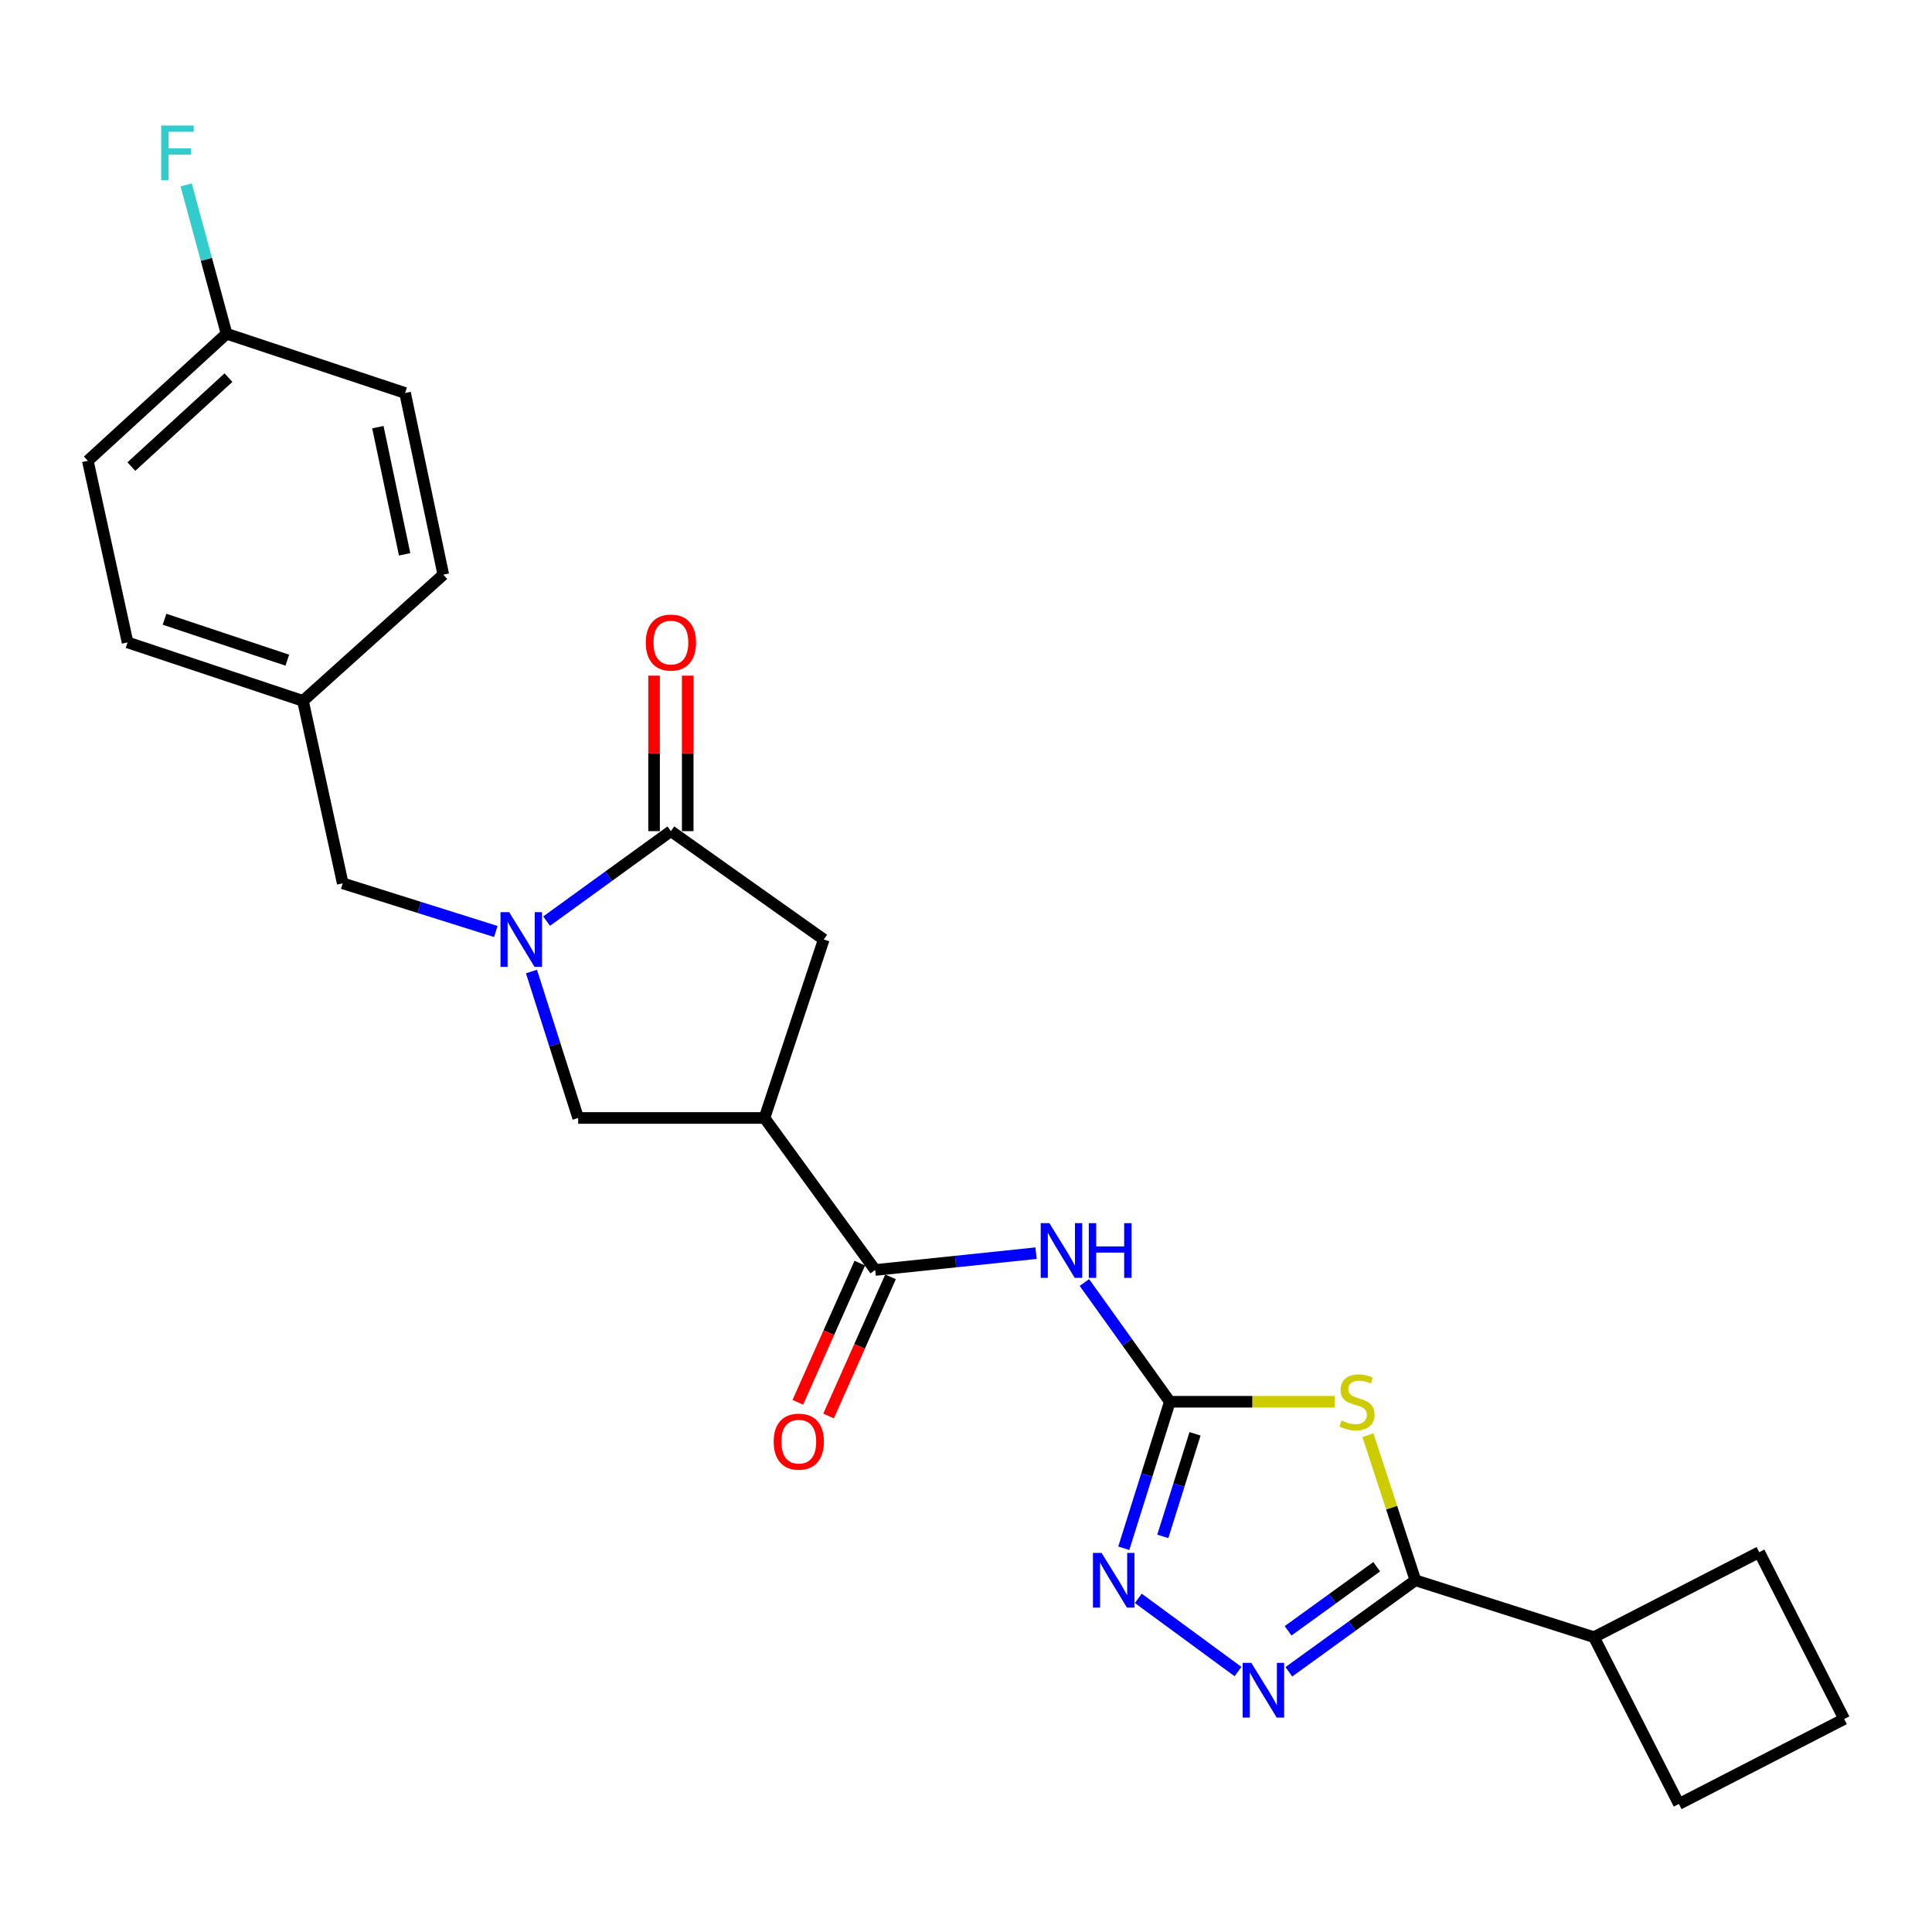 <?xml version='1.0' encoding='iso-8859-1'?>
<svg version='1.1' baseProfile='full'
              xmlns='http://www.w3.org/2000/svg'
                      xmlns:rdkit='http://www.rdkit.org/xml'
                      xmlns:xlink='http://www.w3.org/1999/xlink'
                  xml:space='preserve'
width='1000px' height='1000px' viewBox='0 0 1000 1000'>
<!-- END OF HEADER -->
<rect style='opacity:1.0;fill:#FFFFFF;stroke:none' width='1000' height='1000' x='0' y='0'> </rect>
<path class='bond-0' d='M 690.861,725.544 L 648.184,725.544' style='fill:none;fill-rule:evenodd;stroke:#CCCC00;stroke-width:6px;stroke-linecap:butt;stroke-linejoin:miter;stroke-opacity:1' />
<path class='bond-0' d='M 648.184,725.544 L 605.508,725.544' style='fill:none;fill-rule:evenodd;stroke:#000000;stroke-width:6px;stroke-linecap:butt;stroke-linejoin:miter;stroke-opacity:1' />
<path class='bond-2' d='M 708.029,742.855 L 720.32,780.405' style='fill:none;fill-rule:evenodd;stroke:#CCCC00;stroke-width:6px;stroke-linecap:butt;stroke-linejoin:miter;stroke-opacity:1' />
<path class='bond-2' d='M 720.32,780.405 L 732.611,817.956' style='fill:none;fill-rule:evenodd;stroke:#000000;stroke-width:6px;stroke-linecap:butt;stroke-linejoin:miter;stroke-opacity:1' />
<path class='bond-4' d='M 605.508,725.544 L 583.397,694.689' style='fill:none;fill-rule:evenodd;stroke:#000000;stroke-width:6px;stroke-linecap:butt;stroke-linejoin:miter;stroke-opacity:1' />
<path class='bond-4' d='M 583.397,694.689 L 561.286,663.833' style='fill:none;fill-rule:evenodd;stroke:#0000FF;stroke-width:6px;stroke-linecap:butt;stroke-linejoin:miter;stroke-opacity:1' />
<path class='bond-5' d='M 605.508,725.544 L 593.586,763.459' style='fill:none;fill-rule:evenodd;stroke:#000000;stroke-width:6px;stroke-linecap:butt;stroke-linejoin:miter;stroke-opacity:1' />
<path class='bond-5' d='M 593.586,763.459 L 581.664,801.374' style='fill:none;fill-rule:evenodd;stroke:#0000FF;stroke-width:6px;stroke-linecap:butt;stroke-linejoin:miter;stroke-opacity:1' />
<path class='bond-5' d='M 618.552,742.145 L 610.207,768.685' style='fill:none;fill-rule:evenodd;stroke:#000000;stroke-width:6px;stroke-linecap:butt;stroke-linejoin:miter;stroke-opacity:1' />
<path class='bond-5' d='M 610.207,768.685 L 601.861,795.226' style='fill:none;fill-rule:evenodd;stroke:#0000FF;stroke-width:6px;stroke-linecap:butt;stroke-linejoin:miter;stroke-opacity:1' />
<path class='bond-1' d='M 275.089,502.867 L 287.177,540.762' style='fill:none;fill-rule:evenodd;stroke:#0000FF;stroke-width:6px;stroke-linecap:butt;stroke-linejoin:miter;stroke-opacity:1' />
<path class='bond-1' d='M 287.177,540.762 L 299.264,578.656' style='fill:none;fill-rule:evenodd;stroke:#000000;stroke-width:6px;stroke-linecap:butt;stroke-linejoin:miter;stroke-opacity:1' />
<path class='bond-11' d='M 256.637,482.142 L 217.017,469.674' style='fill:none;fill-rule:evenodd;stroke:#0000FF;stroke-width:6px;stroke-linecap:butt;stroke-linejoin:miter;stroke-opacity:1' />
<path class='bond-11' d='M 217.017,469.674 L 177.397,457.206' style='fill:none;fill-rule:evenodd;stroke:#000000;stroke-width:6px;stroke-linecap:butt;stroke-linejoin:miter;stroke-opacity:1' />
<path class='bond-27' d='M 282.93,476.774 L 315.093,453.482' style='fill:none;fill-rule:evenodd;stroke:#0000FF;stroke-width:6px;stroke-linecap:butt;stroke-linejoin:miter;stroke-opacity:1' />
<path class='bond-27' d='M 315.093,453.482 L 347.256,430.19' style='fill:none;fill-rule:evenodd;stroke:#000000;stroke-width:6px;stroke-linecap:butt;stroke-linejoin:miter;stroke-opacity:1' />
<path class='bond-3' d='M 732.611,817.956 L 699.857,841.639' style='fill:none;fill-rule:evenodd;stroke:#000000;stroke-width:6px;stroke-linecap:butt;stroke-linejoin:miter;stroke-opacity:1' />
<path class='bond-3' d='M 699.857,841.639 L 667.102,865.322' style='fill:none;fill-rule:evenodd;stroke:#0000FF;stroke-width:6px;stroke-linecap:butt;stroke-linejoin:miter;stroke-opacity:1' />
<path class='bond-3' d='M 712.576,810.942 L 689.648,827.52' style='fill:none;fill-rule:evenodd;stroke:#000000;stroke-width:6px;stroke-linecap:butt;stroke-linejoin:miter;stroke-opacity:1' />
<path class='bond-3' d='M 689.648,827.52 L 666.72,844.098' style='fill:none;fill-rule:evenodd;stroke:#0000FF;stroke-width:6px;stroke-linecap:butt;stroke-linejoin:miter;stroke-opacity:1' />
<path class='bond-14' d='M 732.611,817.956 L 825.032,847.401' style='fill:none;fill-rule:evenodd;stroke:#000000;stroke-width:6px;stroke-linecap:butt;stroke-linejoin:miter;stroke-opacity:1' />
<path class='bond-25' d='M 640.792,865.194 L 589.185,827.306' style='fill:none;fill-rule:evenodd;stroke:#0000FF;stroke-width:6px;stroke-linecap:butt;stroke-linejoin:miter;stroke-opacity:1' />
<path class='bond-8' d='M 536.251,648.641 L 494.618,652.991' style='fill:none;fill-rule:evenodd;stroke:#0000FF;stroke-width:6px;stroke-linecap:butt;stroke-linejoin:miter;stroke-opacity:1' />
<path class='bond-8' d='M 494.618,652.991 L 452.986,657.342' style='fill:none;fill-rule:evenodd;stroke:#000000;stroke-width:6px;stroke-linecap:butt;stroke-linejoin:miter;stroke-opacity:1' />
<path class='bond-6' d='M 395.692,578.656 L 452.986,657.342' style='fill:none;fill-rule:evenodd;stroke:#000000;stroke-width:6px;stroke-linecap:butt;stroke-linejoin:miter;stroke-opacity:1' />
<path class='bond-9' d='M 395.692,578.656 L 299.264,578.656' style='fill:none;fill-rule:evenodd;stroke:#000000;stroke-width:6px;stroke-linecap:butt;stroke-linejoin:miter;stroke-opacity:1' />
<path class='bond-10' d='M 395.692,578.656 L 426.367,486.283' style='fill:none;fill-rule:evenodd;stroke:#000000;stroke-width:6px;stroke-linecap:butt;stroke-linejoin:miter;stroke-opacity:1' />
<path class='bond-7' d='M 347.256,430.19 L 426.367,486.283' style='fill:none;fill-rule:evenodd;stroke:#000000;stroke-width:6px;stroke-linecap:butt;stroke-linejoin:miter;stroke-opacity:1' />
<path class='bond-12' d='M 355.967,430.19 L 355.967,389.952' style='fill:none;fill-rule:evenodd;stroke:#000000;stroke-width:6px;stroke-linecap:butt;stroke-linejoin:miter;stroke-opacity:1' />
<path class='bond-12' d='M 355.967,389.952 L 355.967,349.715' style='fill:none;fill-rule:evenodd;stroke:#FF0000;stroke-width:6px;stroke-linecap:butt;stroke-linejoin:miter;stroke-opacity:1' />
<path class='bond-12' d='M 338.544,430.19 L 338.544,389.952' style='fill:none;fill-rule:evenodd;stroke:#000000;stroke-width:6px;stroke-linecap:butt;stroke-linejoin:miter;stroke-opacity:1' />
<path class='bond-12' d='M 338.544,389.952 L 338.544,349.715' style='fill:none;fill-rule:evenodd;stroke:#FF0000;stroke-width:6px;stroke-linecap:butt;stroke-linejoin:miter;stroke-opacity:1' />
<path class='bond-13' d='M 445.028,653.798 L 428.991,689.809' style='fill:none;fill-rule:evenodd;stroke:#000000;stroke-width:6px;stroke-linecap:butt;stroke-linejoin:miter;stroke-opacity:1' />
<path class='bond-13' d='M 428.991,689.809 L 412.955,725.82' style='fill:none;fill-rule:evenodd;stroke:#FF0000;stroke-width:6px;stroke-linecap:butt;stroke-linejoin:miter;stroke-opacity:1' />
<path class='bond-13' d='M 460.944,660.886 L 444.908,696.897' style='fill:none;fill-rule:evenodd;stroke:#000000;stroke-width:6px;stroke-linecap:butt;stroke-linejoin:miter;stroke-opacity:1' />
<path class='bond-13' d='M 444.908,696.897 L 428.872,732.908' style='fill:none;fill-rule:evenodd;stroke:#FF0000;stroke-width:6px;stroke-linecap:butt;stroke-linejoin:miter;stroke-opacity:1' />
<path class='bond-15' d='M 177.397,457.206 L 156.819,362.781' style='fill:none;fill-rule:evenodd;stroke:#000000;stroke-width:6px;stroke-linecap:butt;stroke-linejoin:miter;stroke-opacity:1' />
<path class='bond-23' d='M 825.032,847.401 L 910.571,803.407' style='fill:none;fill-rule:evenodd;stroke:#000000;stroke-width:6px;stroke-linecap:butt;stroke-linejoin:miter;stroke-opacity:1' />
<path class='bond-24' d='M 825.032,847.401 L 868.997,933.743' style='fill:none;fill-rule:evenodd;stroke:#000000;stroke-width:6px;stroke-linecap:butt;stroke-linejoin:miter;stroke-opacity:1' />
<path class='bond-18' d='M 156.819,362.781 L 229.455,297.434' style='fill:none;fill-rule:evenodd;stroke:#000000;stroke-width:6px;stroke-linecap:butt;stroke-linejoin:miter;stroke-opacity:1' />
<path class='bond-19' d='M 156.819,362.781 L 66.033,332.513' style='fill:none;fill-rule:evenodd;stroke:#000000;stroke-width:6px;stroke-linecap:butt;stroke-linejoin:miter;stroke-opacity:1' />
<path class='bond-19' d='M 148.712,341.712 L 85.162,320.524' style='fill:none;fill-rule:evenodd;stroke:#000000;stroke-width:6px;stroke-linecap:butt;stroke-linejoin:miter;stroke-opacity:1' />
<path class='bond-16' d='M 117.268,172.741 L 45.455,238.514' style='fill:none;fill-rule:evenodd;stroke:#000000;stroke-width:6px;stroke-linecap:butt;stroke-linejoin:miter;stroke-opacity:1' />
<path class='bond-16' d='M 118.264,195.456 L 67.995,241.497' style='fill:none;fill-rule:evenodd;stroke:#000000;stroke-width:6px;stroke-linecap:butt;stroke-linejoin:miter;stroke-opacity:1' />
<path class='bond-17' d='M 117.268,172.741 L 106.81,134.228' style='fill:none;fill-rule:evenodd;stroke:#000000;stroke-width:6px;stroke-linecap:butt;stroke-linejoin:miter;stroke-opacity:1' />
<path class='bond-17' d='M 106.81,134.228 L 96.352,95.714' style='fill:none;fill-rule:evenodd;stroke:#33CCCC;stroke-width:6px;stroke-linecap:butt;stroke-linejoin:miter;stroke-opacity:1' />
<path class='bond-28' d='M 117.268,172.741 L 209.669,203.406' style='fill:none;fill-rule:evenodd;stroke:#000000;stroke-width:6px;stroke-linecap:butt;stroke-linejoin:miter;stroke-opacity:1' />
<path class='bond-21' d='M 229.455,297.434 L 209.669,203.406' style='fill:none;fill-rule:evenodd;stroke:#000000;stroke-width:6px;stroke-linecap:butt;stroke-linejoin:miter;stroke-opacity:1' />
<path class='bond-21' d='M 209.437,286.917 L 195.587,221.098' style='fill:none;fill-rule:evenodd;stroke:#000000;stroke-width:6px;stroke-linecap:butt;stroke-linejoin:miter;stroke-opacity:1' />
<path class='bond-20' d='M 66.033,332.513 L 45.455,238.514' style='fill:none;fill-rule:evenodd;stroke:#000000;stroke-width:6px;stroke-linecap:butt;stroke-linejoin:miter;stroke-opacity:1' />
<path class='bond-22' d='M 954.545,889.759 L 868.997,933.743' style='fill:none;fill-rule:evenodd;stroke:#000000;stroke-width:6px;stroke-linecap:butt;stroke-linejoin:miter;stroke-opacity:1' />
<path class='bond-26' d='M 954.545,889.759 L 910.571,803.407' style='fill:none;fill-rule:evenodd;stroke:#000000;stroke-width:6px;stroke-linecap:butt;stroke-linejoin:miter;stroke-opacity:1' />
<path  class='atom-0' d='M 694.362 735.264
Q 694.682 735.384, 696.002 735.944
Q 697.322 736.504, 698.762 736.864
Q 700.242 737.184, 701.682 737.184
Q 704.362 737.184, 705.922 735.904
Q 707.482 734.584, 707.482 732.304
Q 707.482 730.744, 706.682 729.784
Q 705.922 728.824, 704.722 728.304
Q 703.522 727.784, 701.522 727.184
Q 699.002 726.424, 697.482 725.704
Q 696.002 724.984, 694.922 723.464
Q 693.882 721.944, 693.882 719.384
Q 693.882 715.824, 696.282 713.624
Q 698.722 711.424, 703.522 711.424
Q 706.802 711.424, 710.522 712.984
L 709.602 716.064
Q 706.202 714.664, 703.642 714.664
Q 700.882 714.664, 699.362 715.824
Q 697.842 716.944, 697.882 718.904
Q 697.882 720.424, 698.642 721.344
Q 699.442 722.264, 700.562 722.784
Q 701.722 723.304, 703.642 723.904
Q 706.202 724.704, 707.722 725.504
Q 709.242 726.304, 710.322 727.944
Q 711.442 729.544, 711.442 732.304
Q 711.442 736.224, 708.802 738.344
Q 706.202 740.424, 701.842 740.424
Q 699.322 740.424, 697.402 739.864
Q 695.522 739.344, 693.282 738.424
L 694.362 735.264
' fill='#CCCC00'/>
<path  class='atom-2' d='M 263.539 472.123
L 272.819 487.123
Q 273.739 488.603, 275.219 491.283
Q 276.699 493.963, 276.779 494.123
L 276.779 472.123
L 280.539 472.123
L 280.539 500.443
L 276.659 500.443
L 266.699 484.043
Q 265.539 482.123, 264.299 479.923
Q 263.099 477.723, 262.739 477.043
L 262.739 500.443
L 259.059 500.443
L 259.059 472.123
L 263.539 472.123
' fill='#0000FF'/>
<path  class='atom-4' d='M 647.675 860.683
L 656.955 875.683
Q 657.875 877.163, 659.355 879.843
Q 660.835 882.523, 660.915 882.683
L 660.915 860.683
L 664.675 860.683
L 664.675 889.003
L 660.795 889.003
L 650.835 872.603
Q 649.675 870.683, 648.435 868.483
Q 647.235 866.283, 646.875 865.603
L 646.875 889.003
L 643.195 889.003
L 643.195 860.683
L 647.675 860.683
' fill='#0000FF'/>
<path  class='atom-5' d='M 543.154 633.105
L 552.434 648.105
Q 553.354 649.585, 554.834 652.265
Q 556.314 654.945, 556.394 655.105
L 556.394 633.105
L 560.154 633.105
L 560.154 661.425
L 556.274 661.425
L 546.314 645.025
Q 545.154 643.105, 543.914 640.905
Q 542.714 638.705, 542.354 638.025
L 542.354 661.425
L 538.674 661.425
L 538.674 633.105
L 543.154 633.105
' fill='#0000FF'/>
<path  class='atom-5' d='M 563.554 633.105
L 567.394 633.105
L 567.394 645.145
L 581.874 645.145
L 581.874 633.105
L 585.714 633.105
L 585.714 661.425
L 581.874 661.425
L 581.874 648.345
L 567.394 648.345
L 567.394 661.425
L 563.554 661.425
L 563.554 633.105
' fill='#0000FF'/>
<path  class='atom-6' d='M 570.19 803.796
L 579.47 818.796
Q 580.39 820.276, 581.87 822.956
Q 583.35 825.636, 583.43 825.796
L 583.43 803.796
L 587.19 803.796
L 587.19 832.116
L 583.31 832.116
L 573.35 815.716
Q 572.19 813.796, 570.95 811.596
Q 569.75 809.396, 569.39 808.716
L 569.39 832.116
L 565.71 832.116
L 565.71 803.796
L 570.19 803.796
' fill='#0000FF'/>
<path  class='atom-13' d='M 334.256 332.593
Q 334.256 325.793, 337.616 321.993
Q 340.976 318.193, 347.256 318.193
Q 353.536 318.193, 356.896 321.993
Q 360.256 325.793, 360.256 332.593
Q 360.256 339.473, 356.856 343.393
Q 353.456 347.273, 347.256 347.273
Q 341.016 347.273, 337.616 343.393
Q 334.256 339.513, 334.256 332.593
M 347.256 344.073
Q 351.576 344.073, 353.896 341.193
Q 356.256 338.273, 356.256 332.593
Q 356.256 327.033, 353.896 324.233
Q 351.576 321.393, 347.256 321.393
Q 342.936 321.393, 340.576 324.193
Q 338.256 326.993, 338.256 332.593
Q 338.256 338.313, 340.576 341.193
Q 342.936 344.073, 347.256 344.073
' fill='#FF0000'/>
<path  class='atom-14' d='M 400.454 746.194
Q 400.454 739.394, 403.814 735.594
Q 407.174 731.794, 413.454 731.794
Q 419.734 731.794, 423.094 735.594
Q 426.454 739.394, 426.454 746.194
Q 426.454 753.074, 423.054 756.994
Q 419.654 760.874, 413.454 760.874
Q 407.214 760.874, 403.814 756.994
Q 400.454 753.114, 400.454 746.194
M 413.454 757.674
Q 417.774 757.674, 420.094 754.794
Q 422.454 751.874, 422.454 746.194
Q 422.454 740.634, 420.094 737.834
Q 417.774 734.994, 413.454 734.994
Q 409.134 734.994, 406.774 737.794
Q 404.454 740.594, 404.454 746.194
Q 404.454 751.914, 406.774 754.794
Q 409.134 757.674, 413.454 757.674
' fill='#FF0000'/>
<path  class='atom-18' d='M 83.429 64.969
L 100.269 64.969
L 100.269 68.209
L 87.229 68.209
L 87.229 76.809
L 98.829 76.809
L 98.829 80.089
L 87.229 80.089
L 87.229 93.289
L 83.429 93.289
L 83.429 64.969
' fill='#33CCCC'/>
</svg>

